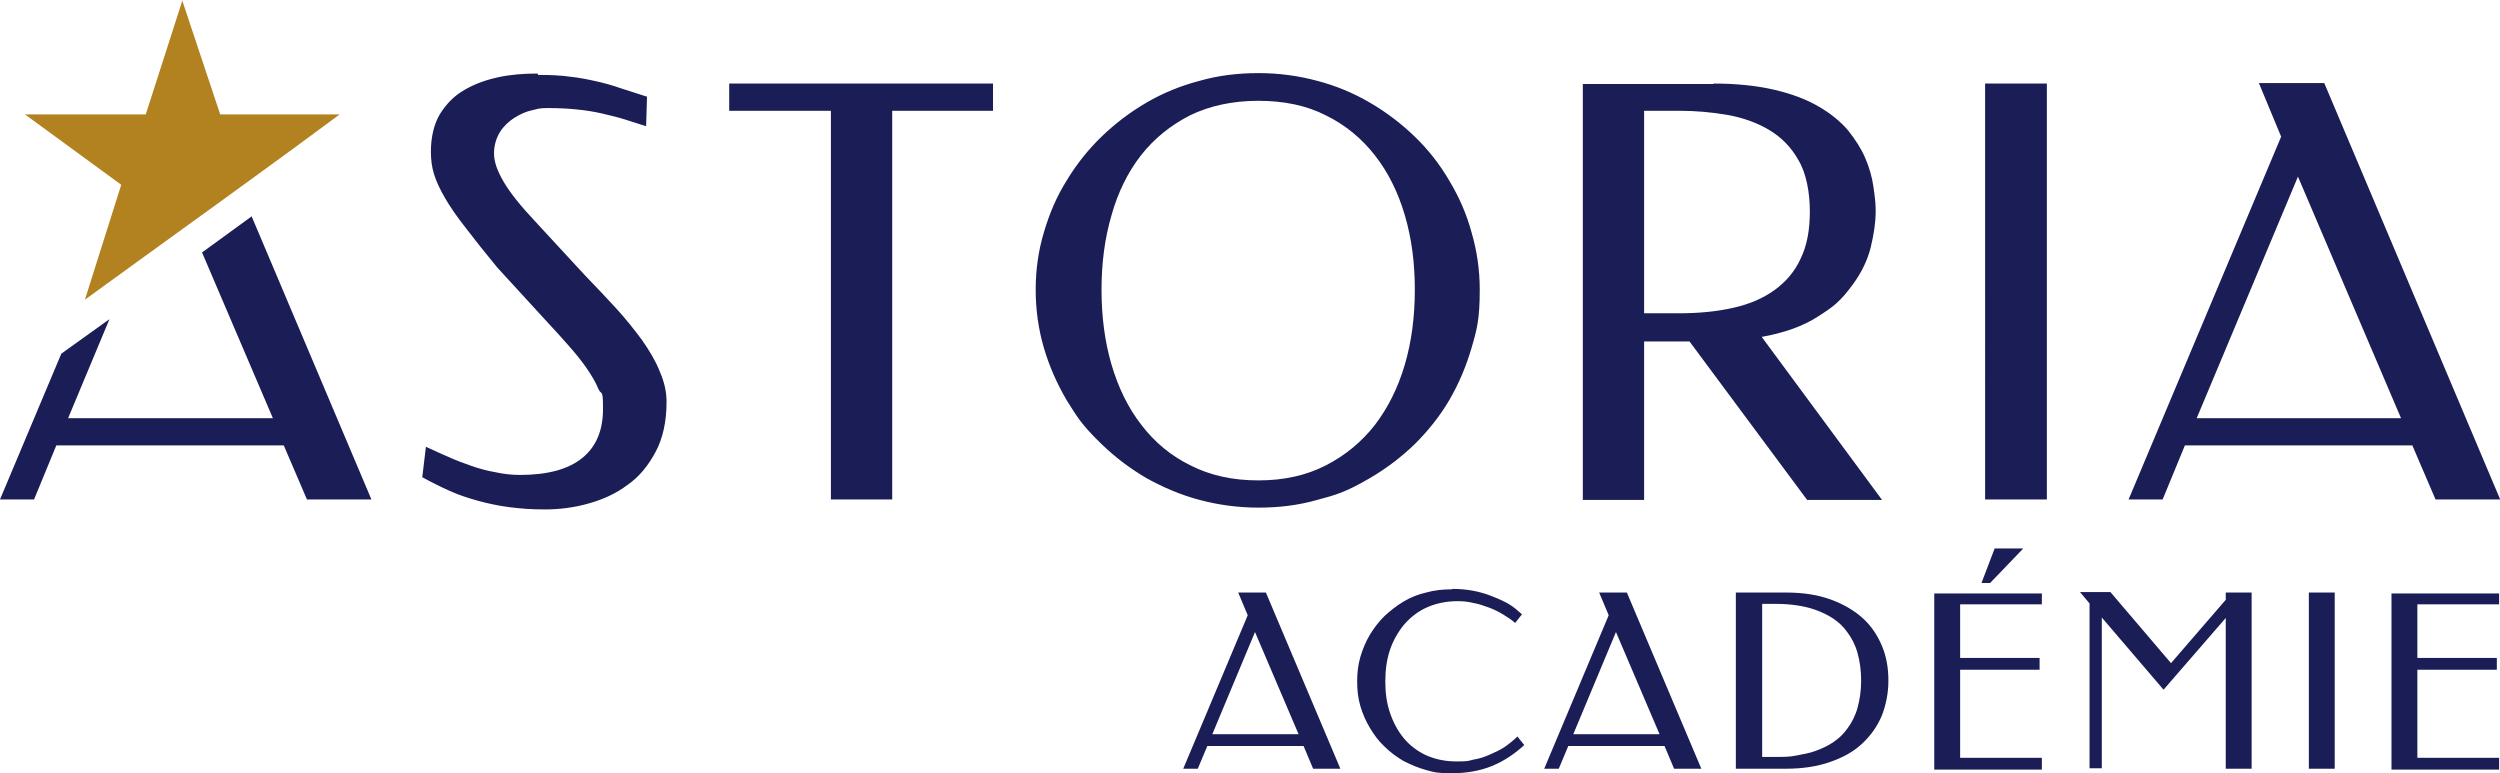 <svg xmlns="http://www.w3.org/2000/svg" id="Calque_2" data-name="Calque 2" viewBox="0 0 550.6 170.3"><defs><style>.cls-2{fill:#1a1d56}</style></defs><g id="Object"><path d="M118.5 16.5c2.7 0 5.1.1 7.1.4 2 .2 3.9.6 5.7 1s3.6.9 5.3 1.5c1.8.6 3.7 1.2 5.9 1.9l-.2 6.5c-1.6-.5-3.1-1-4.7-1.5s-3.3-.9-5-1.3-3.6-.7-5.6-.9-4.1-.3-6.3-.3-2.2.2-3.6.5-2.6.9-3.9 1.7c-1.2.8-2.3 1.8-3.1 3.1s-1.3 2.9-1.3 4.7.7 3.8 2.1 6.2 3.7 5.3 7 8.8l10.8 11.7c2.4 2.5 4.7 4.9 6.9 7.3s4.1 4.8 5.8 7.1c1.6 2.3 3 4.6 3.9 6.9 1 2.3 1.5 4.5 1.5 6.7 0 4.3-.8 8-2.4 11s-3.6 5.5-6.2 7.3c-2.5 1.9-5.4 3.2-8.6 4.1s-6.4 1.3-9.6 1.3-5.4-.2-7.8-.5-4.7-.8-6.9-1.4-4.3-1.3-6.3-2.2q-3-1.35-6-3l.8-6.7c1.6.7 3.2 1.5 4.9 2.2 1.7.8 3.4 1.4 5.1 2s3.5 1.1 5.3 1.4q2.7.6 5.4.6c6 0 10.6-1.2 13.7-3.7s4.6-6.1 4.6-10.8-.3-2.9-1-4.4c-.6-1.5-1.5-3-2.6-4.6s-2.4-3.2-3.9-4.9-3.1-3.5-4.8-5.3l-11-12c-2.8-3.4-5.1-6.3-7-8.8-1.9-2.4-3.4-4.6-4.5-6.5s-1.9-3.6-2.4-5.2-.7-3.2-.7-5c0-3.3.7-6.1 2-8.3 1.4-2.2 3.1-4 5.4-5.3 2.2-1.3 4.7-2.2 7.5-2.8s5.6-.8 8.6-.8zM218.7 18.4v6h-22.2V110H183V24.4h-22.4v-6zM277.2 111.8c-4.5 0-8.9-.6-13-1.7-4.2-1.1-8.1-2.8-11.7-4.8q-5.4-3.15-9.9-7.5c-4.5-4.35-5.5-6.2-7.7-9.7-2.1-3.6-3.8-7.4-5-11.5s-1.8-8.4-1.8-12.8.6-8.6 1.8-12.6c1.2-4.1 2.8-7.9 5-11.4 2.1-3.5 4.7-6.8 7.7-9.7s6.3-5.4 9.9-7.5 7.5-3.7 11.7-4.8c4.2-1.2 8.5-1.7 13-1.7s8.8.6 12.9 1.7c4.2 1.1 8 2.7 11.6 4.8s6.9 4.6 9.9 7.5 5.5 6.1 7.6 9.7c2.1 3.5 3.8 7.3 4.9 11.4q1.8 6.15 1.8 12.6c0 6.45-.6 8.7-1.8 12.8s-2.8 7.9-4.9 11.5-4.7 6.8-7.6 9.7q-4.5 4.35-9.9 7.5c-5.4 3.15-7.5 3.7-11.6 4.8-4.2 1.2-8.5 1.7-12.9 1.7m0-6c5.6 0 10.5-1.1 14.8-3.3s7.9-5.2 10.8-8.9c2.9-3.8 5.1-8.2 6.6-13.3s2.2-10.6 2.2-16.5-.7-11.3-2.2-16.4-3.7-9.5-6.6-13.2-6.5-6.7-10.8-8.8c-4.3-2.2-9.3-3.2-14.9-3.2s-10.7 1.1-15 3.2c-4.3 2.2-7.9 5.1-10.8 8.8s-5.1 8.2-6.5 13.2c-1.5 5.1-2.2 10.6-2.2 16.4s.7 11.4 2.2 16.5 3.7 9.6 6.6 13.3c2.9 3.8 6.5 6.8 10.8 8.9 4.3 2.2 9.3 3.3 14.9 3.3zM377.4 18.4c5.2 0 9.7.5 13.5 1.4s7 2.1 9.7 3.7c2.6 1.5 4.8 3.3 6.4 5.2 1.6 2 2.9 4 3.8 6.1q1.35 3.15 1.8 6.3c.45 3.15.5 4 .5 5.8s-.4 4.8-1.1 7.6q-1.05 4.2-3.9 8.1c-2.85 3.9-4.4 5-7.7 7.1-3.2 2.1-7.4 3.6-12.4 4.5l26.5 35.9H398l-25.9-34.9h-10v34.9h-13.5V18.5h28.8zm-15.3 6V69h7.7c4.4 0 8.4-.4 11.9-1.2 3.6-.8 6.6-2.1 9.1-3.9s4.5-4.1 5.8-7c1.4-2.9 2-6.3 2-10.4s-.8-8.4-2.5-11.2c-1.6-2.9-3.8-5.1-6.5-6.7s-5.8-2.7-9.2-3.3c-3.5-.6-7-.9-10.6-.9H362zM450.8 110h-13.6V18.4h13.6zM550.6 110h-14.2l-5.1-11.9h-50.1l-4.9 11.9h-7.5l33.6-79.9-4.9-11.8h14.4l38.7 91.6zm-66.9-17.9h45.1l-22.7-53.2-22.3 53.2zM55.5 47.6c-3.7 2.7-7.4 5.4-11 8l15.6 36.5H15l9.1-21.8c-2.5 1.8-4.9 3.5-7.4 5.3l-3.2 2.3L0 110h7.5l4.9-11.9h50.1l5.1 11.9h14.2L55.4 47.6z" class="cls-2"/><path d="m40.1 0 8.4 25.2h26.3C56.2 39 37.4 52.4 18.7 66l8-25.3L5.5 25.2h26.6L40.2 0z" style="fill:#b38220;fill-rule:evenodd"/><path d="M295.2 169.3h-6l-2.1-5h-21.2l-2.1 5h-3.2l14.2-33.8-2.1-5h6.1zm-28.3-7.6H286l-9.6-22.5-9.4 22.5zM319.9 129.7q4.5 0 8.4 1.5c3.9 1.5 4.9 2.3 6.9 4.1l-1.5 1.9c-.8-.7-1.7-1.3-2.7-1.9s-2-1.1-3.1-1.5-2.2-.8-3.4-1c-1.2-.3-2.3-.4-3.5-.4-2.5 0-4.8.5-6.8 1.4s-3.6 2.2-5 3.8c-1.3 1.6-2.4 3.5-3.1 5.6s-1 4.4-1 6.9.3 4.7 1 6.8 1.7 4 3 5.6 3 2.9 4.9 3.8c2 .9 4.2 1.4 6.8 1.4s2.5-.1 3.7-.4c1.3-.2 2.5-.6 3.6-1.1s2.3-1 3.3-1.7 2-1.5 2.8-2.3l1.5 1.9c-2.1 1.9-4.4 3.5-7.1 4.6s-5.7 1.6-8.9 1.6-3.8-.2-5.6-.7-3.4-1.2-5-2c-1.5-.9-2.9-1.9-4.2-3.2-1.3-1.2-2.3-2.6-3.2-4.1q-1.35-2.25-2.1-4.8c-.5-1.7-.7-3.5-.7-5.4s.2-3.7.7-5.4 1.2-3.4 2.1-4.9 2-2.9 3.2-4.1c1.3-1.2 2.7-2.3 4.2-3.2s3.2-1.6 5-2c1.8-.5 3.6-.7 5.6-.7zM374.7 169.3h-6l-2.1-5h-21.2l-2.1 5h-3.2l14.2-33.8-2.1-5h6.1zm-28.3-7.6h19.1l-9.6-22.5-9.4 22.5zM415.9 149.9c0 2.7-.5 5.2-1.4 7.6-1 2.4-2.4 4.4-4.3 6.2s-4.2 3.1-7.1 4.1c-2.8 1-6.1 1.5-9.7 1.5h-11.1v-38.8h11.1c3.7 0 6.9.5 9.7 1.5s5.2 2.4 7.1 4.1 3.3 3.8 4.3 6.2 1.4 4.9 1.4 7.6m-6 .1c0-2.4-.3-4.4-.8-6.2s-1.3-3.3-2.2-4.5c-.9-1.3-2-2.3-3.2-3.1s-2.5-1.4-3.9-1.9-2.8-.8-4.2-1-2.9-.3-4.2-.3h-3.3v33.7h3.3c1.4 0 2.8 0 4.2-.3s2.9-.5 4.2-1c1.4-.5 2.7-1.1 3.9-1.9s2.3-1.8 3.2-3.1c.9-1.2 1.7-2.7 2.2-4.5s.8-3.8.8-6.1zM449.7 130.5v2.6h-18v11.8h17.5v2.6h-17.5v19.4h18v2.6H426v-38.8h23.7zm-4.1-9.7-7.3 7.6h-1.9l2.9-7.6zM478.1 146.1l12.1-14v-1.6h5.7v38.8h-5.7v-33.2l-13.7 15.8-13.6-15.9v33.2h-2.7v-36.3l-2.1-2.5h6.7l13.3 15.6zM514.2 169.3h-5.7v-38.8h5.7zM550.4 130.5v2.6h-18v11.8h17.5v2.6h-17.5v19.4h18v2.6h-23.7v-38.8h23.7z" class="cls-2"/></g></svg>